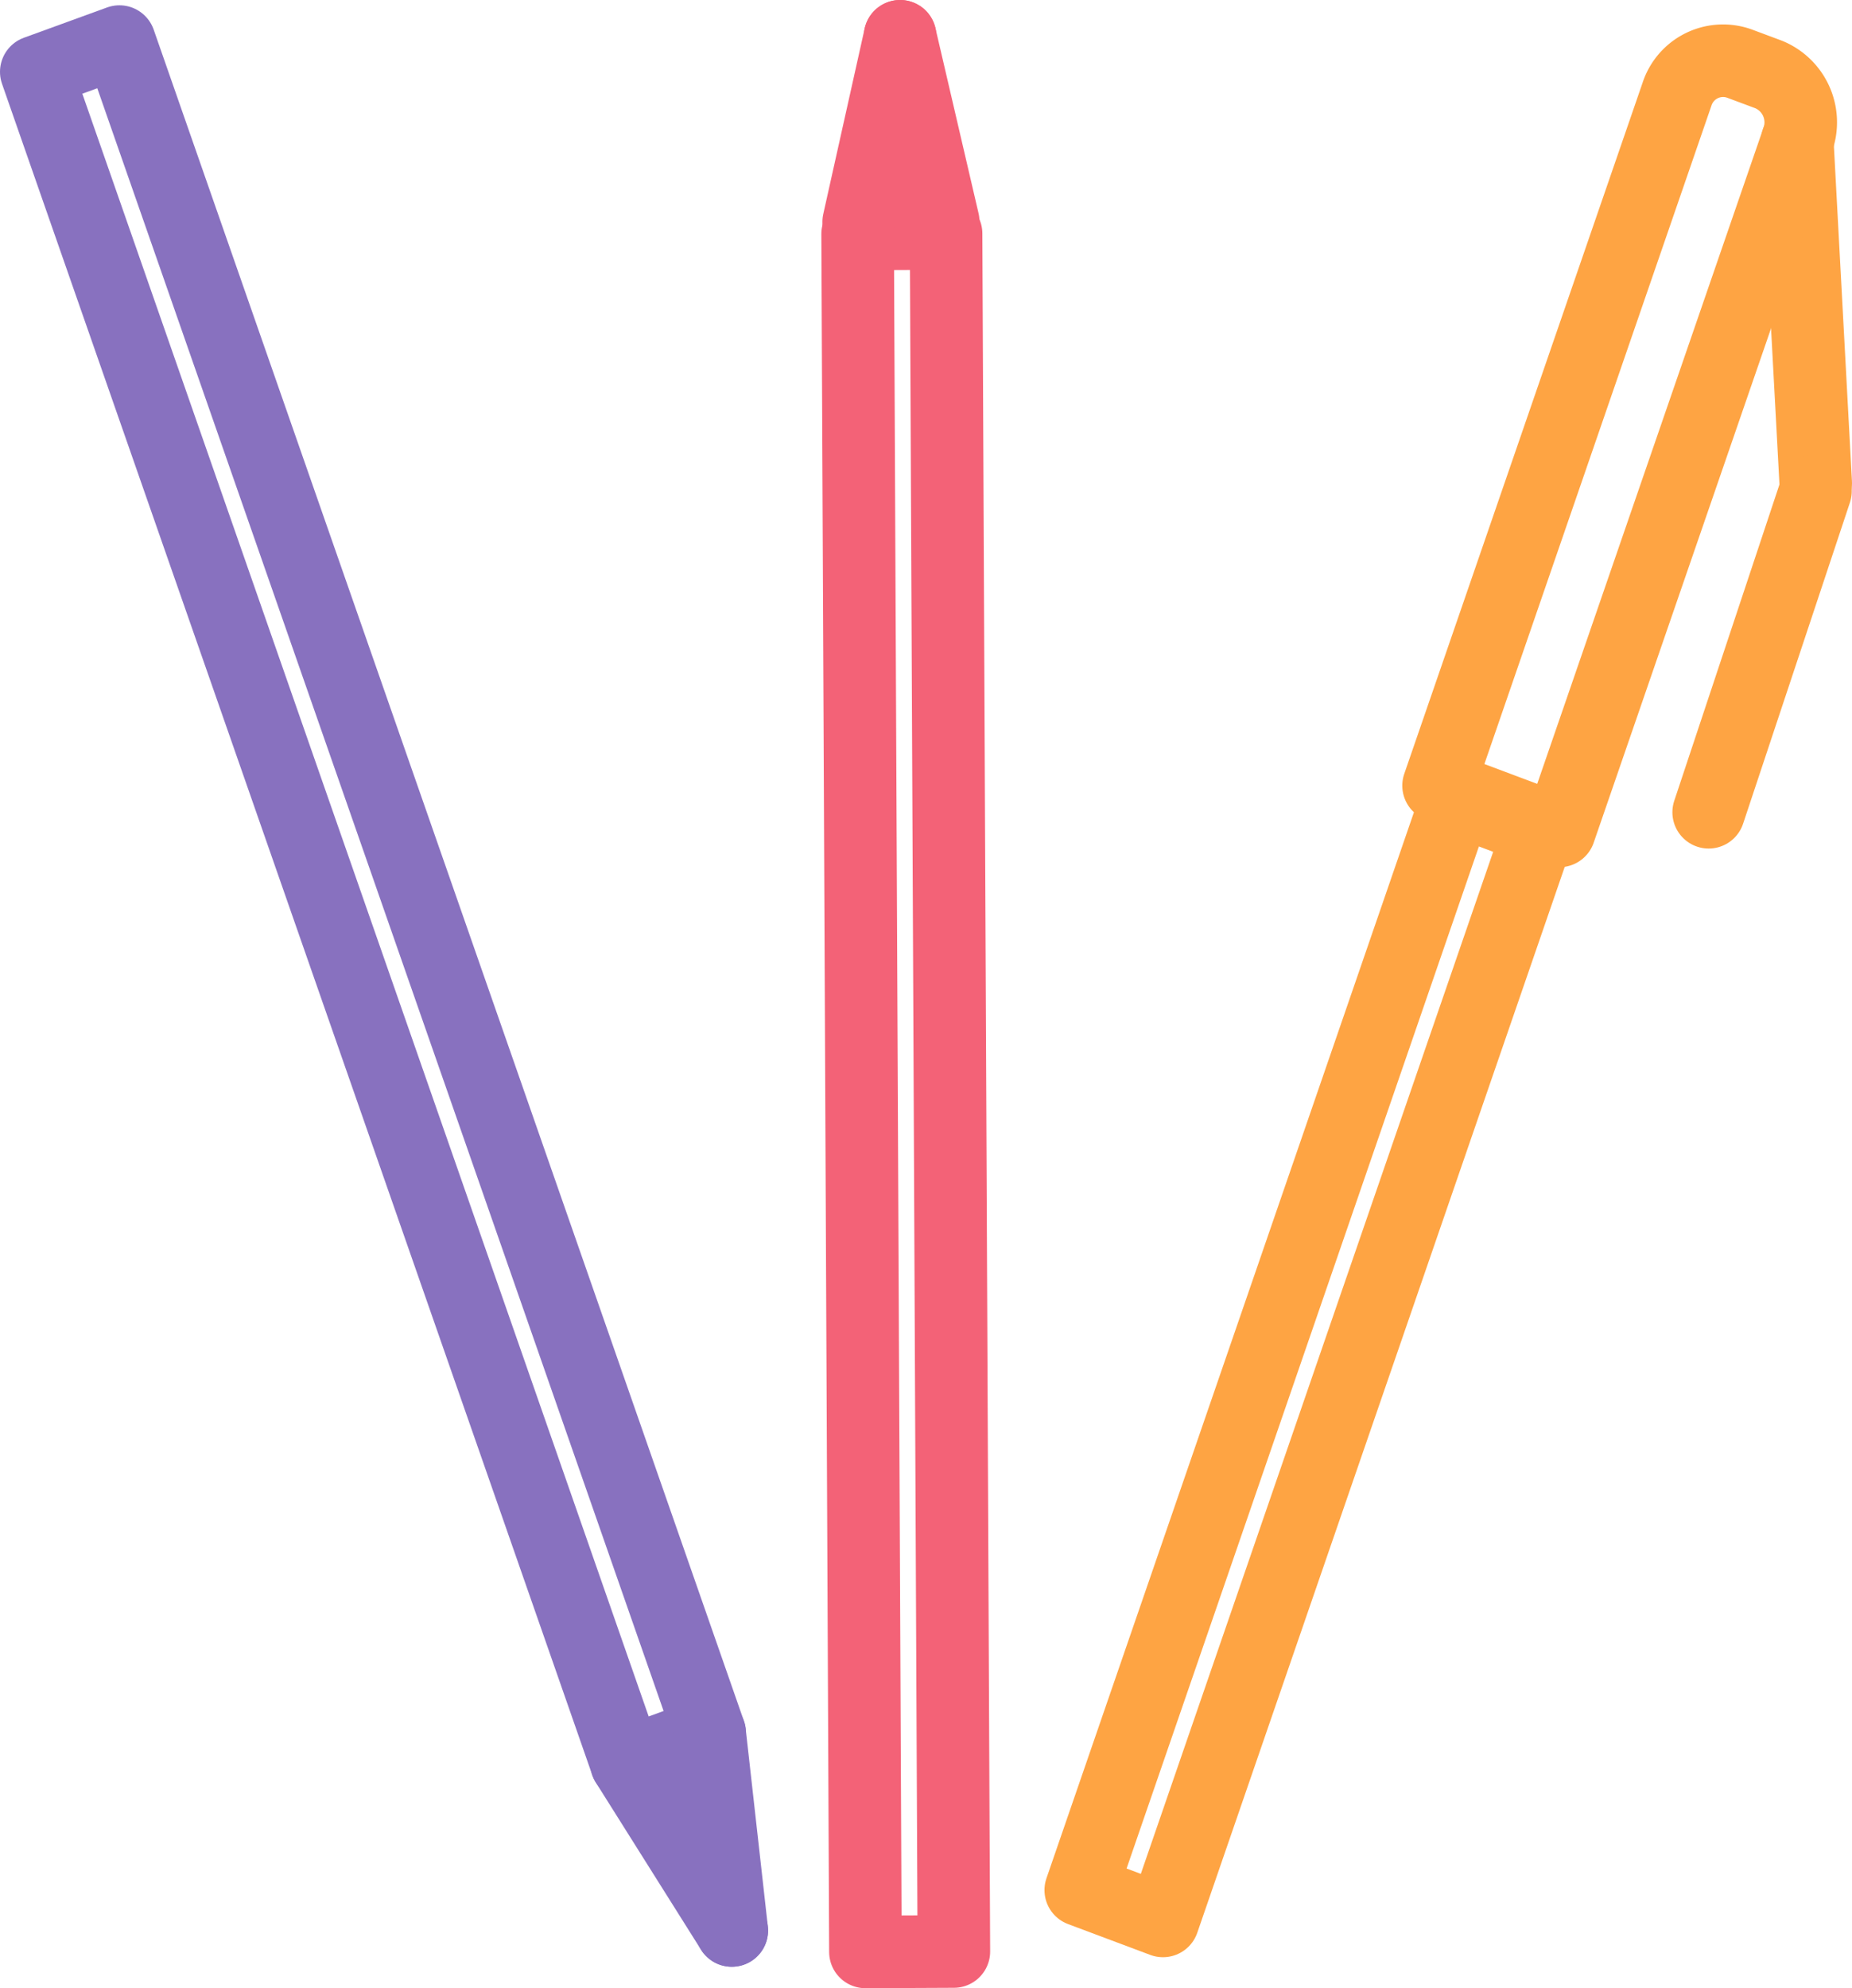 <svg xmlns="http://www.w3.org/2000/svg" id="af8f03fd-f849-4415-b74e-2ff18cc7a276" data-name="f1ba549b-e597-435f-b76a-a4284b3f081a" viewBox="0 0 433.9 465.7"><defs><style>.a6ec3b0d-5d7f-451d-845b-47f962fa2843,.acafcf17-620c-45fe-acf8-b6454bdf7d1e,.ae3b3159-b742-4ffb-90a1-cdd0279e10ae,.ae7d7927-fa0d-446f-b12f-20beda2066a4,.e6adeaea-f205-47e9-ae02-6da3dcec823f{fill:none;}.a6ec3b0d-5d7f-451d-845b-47f962fa2843,.ae3b3159-b742-4ffb-90a1-cdd0279e10ae{stroke:#fea443;}.ae3b3159-b742-4ffb-90a1-cdd0279e10ae{stroke-miterlimit:10;stroke-width:12px;}.a6ec3b0d-5d7f-451d-845b-47f962fa2843,.acafcf17-620c-45fe-acf8-b6454bdf7d1e,.ae7d7927-fa0d-446f-b12f-20beda2066a4,.e6adeaea-f205-47e9-ae02-6da3dcec823f{stroke-linecap:round;stroke-linejoin:round;}.a6ec3b0d-5d7f-451d-845b-47f962fa2843,.acafcf17-620c-45fe-acf8-b6454bdf7d1e,.e6adeaea-f205-47e9-ae02-6da3dcec823f{stroke-width:17px;}.ae7d7927-fa0d-446f-b12f-20beda2066a4,.e6adeaea-f205-47e9-ae02-6da3dcec823f{stroke:#f36277;}.ae7d7927-fa0d-446f-b12f-20beda2066a4{stroke-width:17px;}.acafcf17-620c-45fe-acf8-b6454bdf7d1e{stroke:#8871bf;}</style></defs><title>rasikliai zymekliams</title><path class="ae3b3159-b742-4ffb-90a1-cdd0279e10ae" d="M366.35,446.52" transform="translate(-17.53 -5.71)"></path><path class="ae3b3159-b742-4ffb-90a1-cdd0279e10ae" d="M443.23,368.19" transform="translate(-17.53 -5.71)"></path><path class="ae3b3159-b742-4ffb-90a1-cdd0279e10ae" d="M371.06,455.81" transform="translate(-17.53 -5.71)"></path><line class="a6ec3b0d-5d7f-451d-845b-47f962fa2843" x1="421.08" y1="32.99" x2="425.4" y2="113.16"></line><polygon class="a6ec3b0d-5d7f-451d-845b-47f962fa2843" points="272.47 449.95 253.21 442.73 341.3 187.24 360.56 194.48 272.47 449.95"></polygon><path class="a6ec3b0d-5d7f-451d-845b-47f962fa2843" d="M382.87,200.34l-28.3-10.61L410.42,27.81a11.35,11.35,0,0,1,14.28-7.33l.38.13,6.78,2.53a12.11,12.11,0,0,1,6.85,15.31Z" transform="translate(-17.53 -5.71)"></path><line class="a6ec3b0d-5d7f-451d-845b-47f962fa2843" x1="400.32" y1="190.26" x2="425.34" y2="115.05"></line><rect class="ae7d7927-fa0d-446f-b12f-20beda2066a4" x="219.39" y="60.45" width="20.72" height="402.41" transform="translate(-18.73 -4.65) rotate(-0.26)"></rect><line class="e6adeaea-f205-47e9-ae02-6da3dcec823f" x1="210.88" y1="8.5" x2="201.18" y2="51.98"></line><line class="e6adeaea-f205-47e9-ae02-6da3dcec823f" x1="220.98" y1="51.88" x2="210.88" y2="8.5"></line><polygon class="acafcf17-620c-45fe-acf8-b6454bdf7d1e" points="166.26 405.9 146.79 412.99 8.5 16.83 27.98 9.74 166.26 405.9"></polygon><line class="acafcf17-620c-45fe-acf8-b6454bdf7d1e" x1="171.45" y1="452.19" x2="166.26" y2="405.9"></line><line class="acafcf17-620c-45fe-acf8-b6454bdf7d1e" x1="146.78" y1="412.99" x2="171.45" y2="452.19"></line></svg>